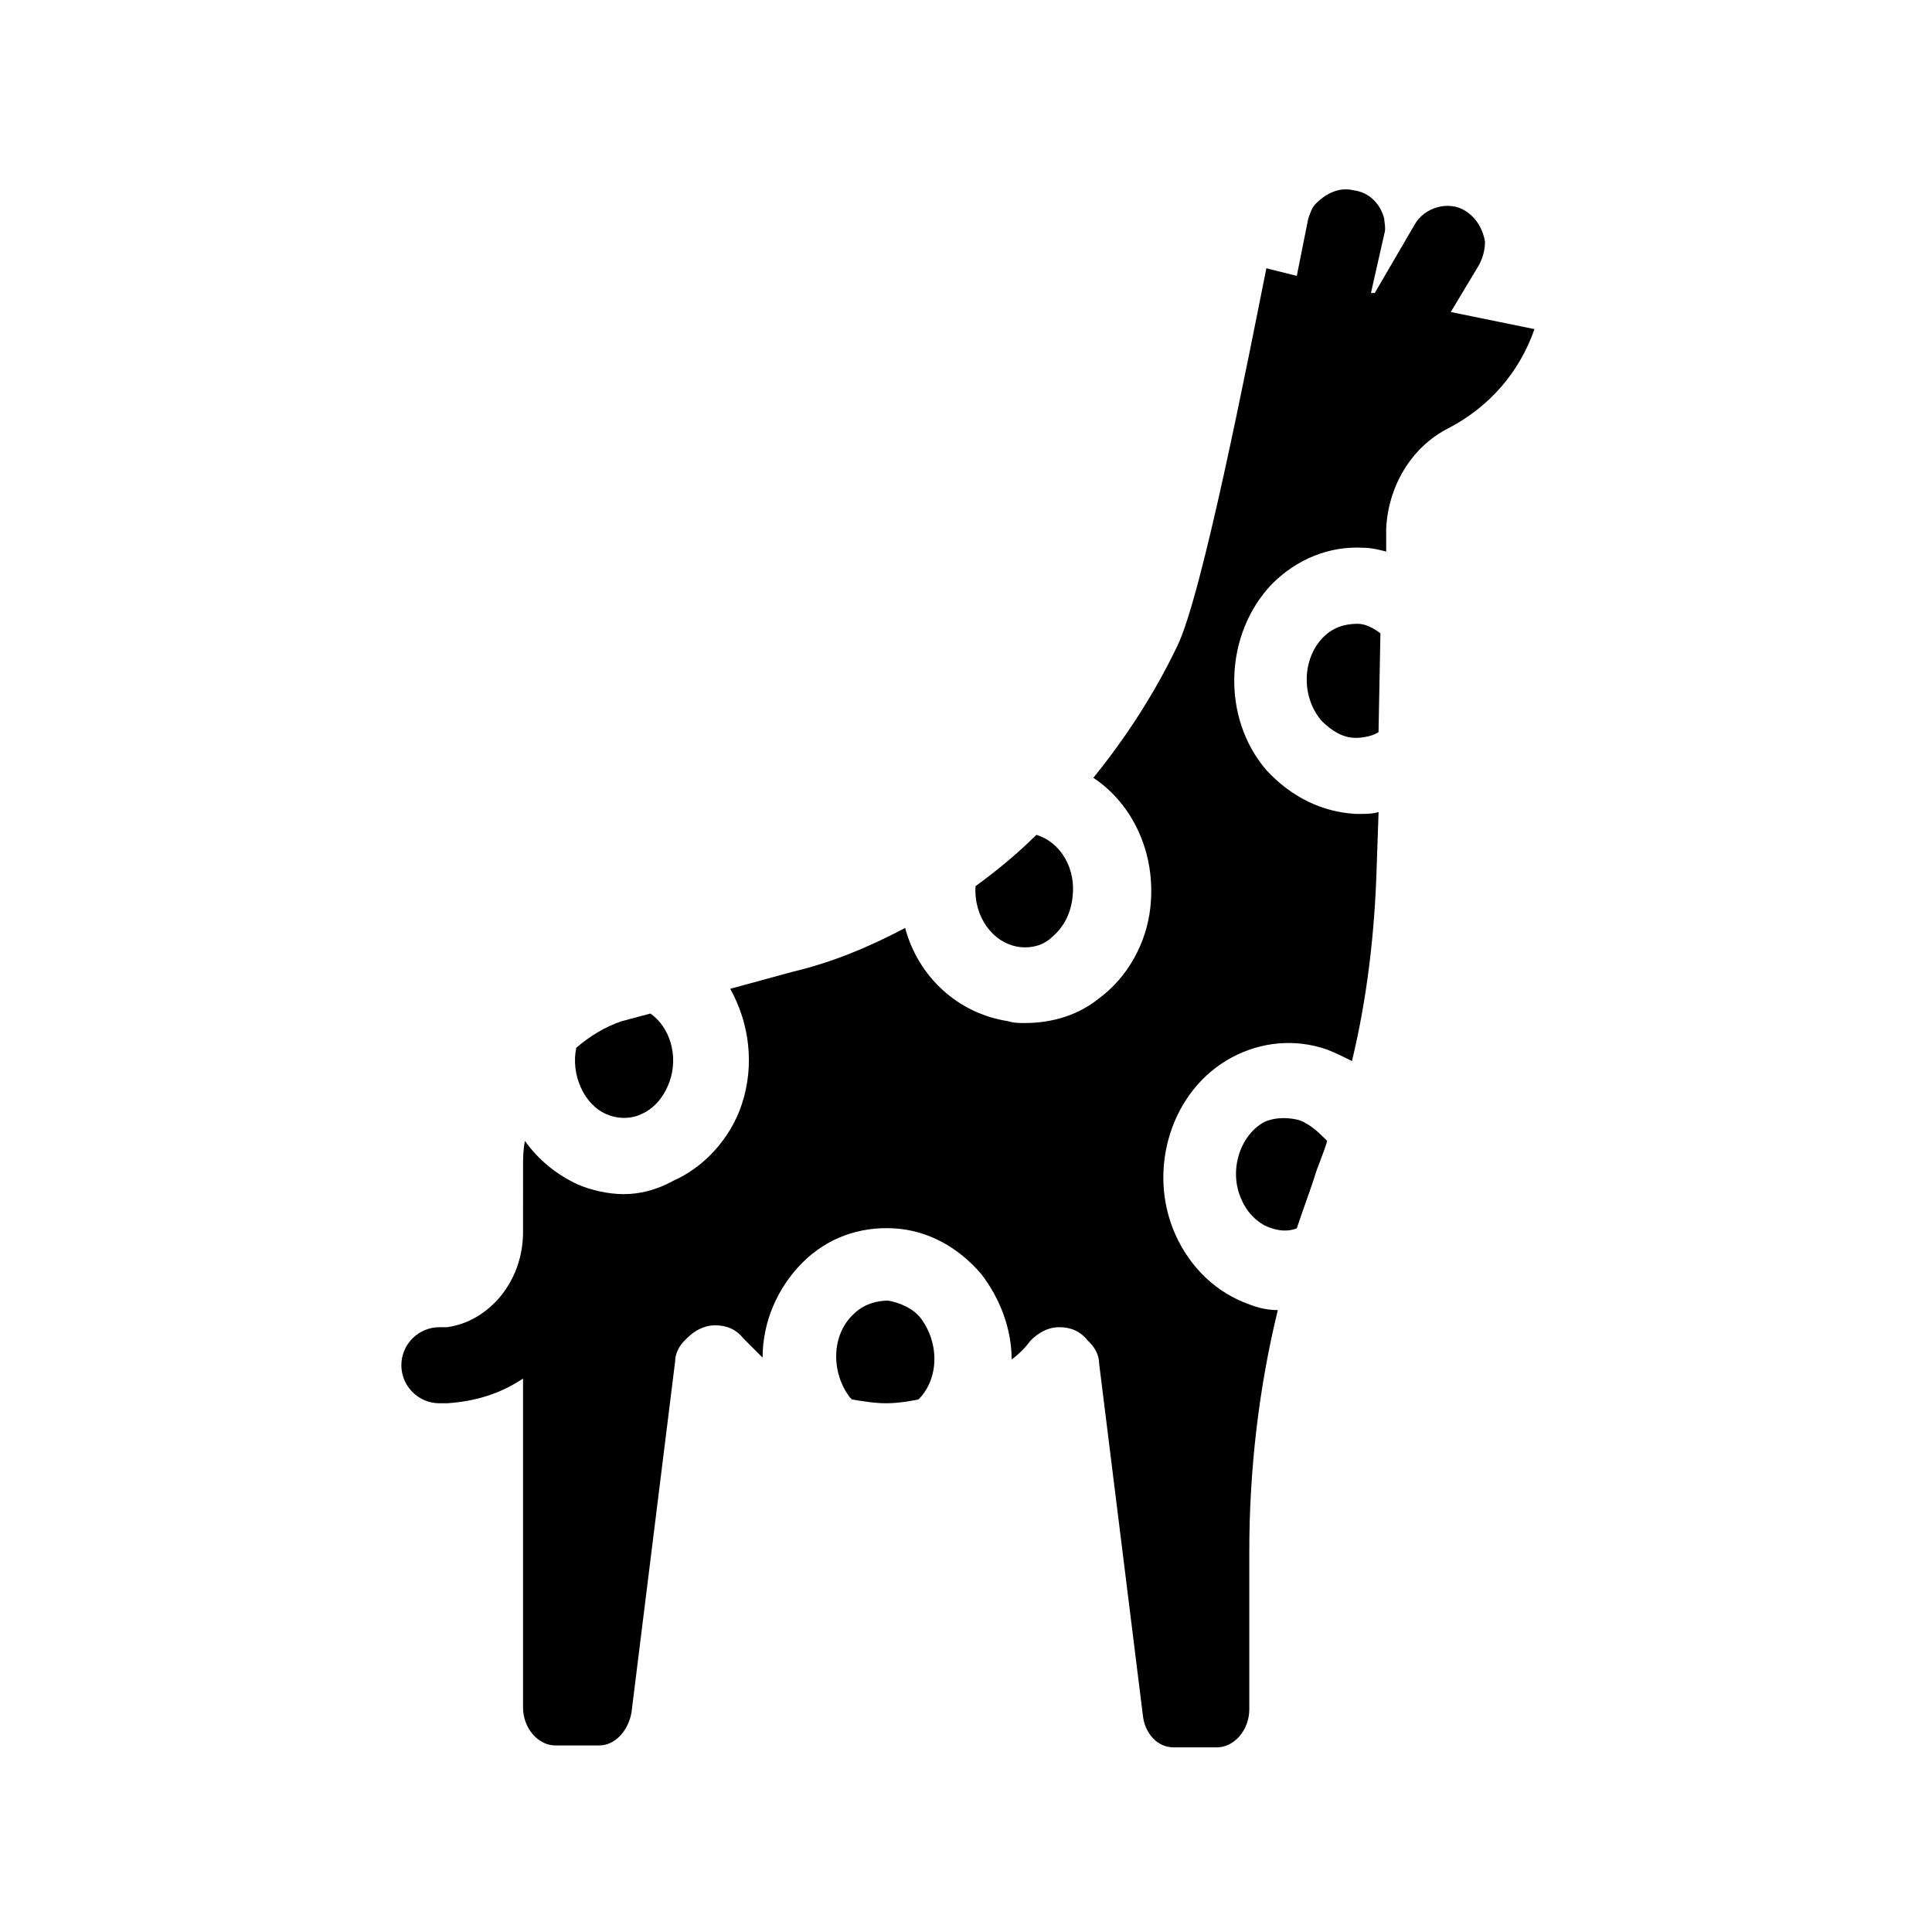 <?xml version="1.0" encoding="UTF-8"?>
<!-- Uploaded to: SVG Repo, www.svgrepo.com, Generator: SVG Repo Mixer Tools -->
<svg fill="#000000" width="800px" height="800px" version="1.1" viewBox="144 144 512 512" xmlns="http://www.w3.org/2000/svg">
 <g>
  <path d="m304.78 439.3c3.527 1.512 7.055 1.008 9.07 0 3.527-1.512 6.047-4.535 7.559-8.566 2.519-7.055 0-14.609-5.039-18.137l-7.559 2.016c-4.535 1.512-8.566 4.031-12.09 7.055-1.512 7.051 2.016 15.113 8.059 17.633z"/>
  <path d="m379.34 488.67c-3.023 0-6.551 1.008-9.07 3.527-6.047 5.543-6.047 15.617-1.008 22.168 0 0 0.504 0.504 0.504 0.504 3.023 0.504 6.047 1.008 9.07 1.008 3.023 0 6.047-0.504 8.566-1.008 5.543-5.543 5.543-15.113 0.504-21.664-2.019-2.519-5.547-4.031-8.566-4.535z"/>
  <path d="m528.47 226.69 7.559-12.594c1.008-2.016 1.512-4.031 1.512-6.047-0.504-3.023-2.016-6.047-5.039-8.062-4.535-3.023-11.082-1.008-13.602 3.527l-10.578 18.137h-1.008l3.527-15.617c0.504-1.512 0-3.023 0-4.031-1.008-4.031-4.031-7.055-8.062-7.559-4.031-1.008-7.559 1.008-10.078 3.527-1.008 1.008-1.512 2.519-2.016 4.031l-3.023 15.113-8.062-2.016c-5.039 25.191-17.129 87.16-23.68 100.26-6.047 12.594-13.602 24.184-22.168 34.762 10.578 7.055 16.625 20.152 15.113 34.258-1.008 9.574-6.047 18.641-13.602 24.184-5.543 4.535-12.594 6.551-19.648 6.551-1.512 0-3.023 0-4.535-0.504-13.098-2.016-23.68-11.586-27.207-24.688-9.574 5.039-19.145 9.07-29.727 11.586l-16.625 4.535c5.039 9.07 6.551 20.152 3.023 30.73-3.023 9.07-10.078 16.625-18.137 20.152-4.527 2.527-9.062 3.535-13.094 3.535s-8.566-1.008-12.09-2.519c-5.543-2.519-10.578-6.551-14.105-11.586-0.504 2.519-0.504 4.535-0.504 7.055l-0.004 17.125c0 13.098-9.07 23.68-20.152 25.191h-2.016c-5.543 0-10.078 4.535-10.078 10.078s4.535 10.078 10.078 10.078h2.016c7.559-0.504 14.105-2.519 20.152-6.551v87.156c0 5.543 4.031 10.078 8.566 10.078h11.586c4.031 0 7.559-3.527 8.566-8.566l11.586-93.203c0-2.016 1.008-4.031 2.519-5.543l0.504-0.504c2.016-2.016 4.535-3.527 7.559-3.527 3.023 0 5.543 1.008 7.559 3.527 1.512 1.512 3.527 3.527 5.039 5.039 0-9.574 4.031-18.641 10.578-25.191 6.551-6.551 15.113-9.574 24.184-9.07 9.07 0.504 17.129 5.039 23.176 12.09 5.039 6.551 8.062 14.609 8.062 22.672 2.016-1.512 3.527-3.023 5.039-5.039 2.016-2.016 4.535-3.527 7.559-3.527 3.023 0 5.543 1.008 7.559 3.527l0.504 0.504c1.512 1.512 2.519 3.527 2.519 5.543l11.586 93.203c0.504 5.039 4.031 8.566 8.062 8.566h11.586c4.535 0 8.566-4.535 8.566-10.078v-41.816c0-21.664 2.519-43.328 7.559-63.984-2.519 0-5.039-0.504-7.559-1.512-8.566-3.023-15.617-9.574-19.648-18.641-7.559-17.129-1.008-38.289 15.113-46.855 7.559-4.031 16.625-5.039 25.191-2.016 2.519 1.008 4.535 2.016 6.551 3.023 4.031-16.625 6.047-34.258 6.551-51.387l0.504-14.609c-1.512 0.504-3.527 0.504-5.039 0.504h-1.008c-9.07-0.504-17.129-4.535-23.68-11.586-12.09-14.105-11.082-36.273 1.512-49.375 6.551-6.551 15.113-10.078 24.184-9.574 2.016 0 4.031 0.504 6.047 1.008v-6.047c0.504-11.082 6.551-21.664 16.625-26.703 10.578-5.543 18.641-14.609 22.672-26.199z"/>
  <path d="m414.11 394.96c4.031 0.504 7.055-1.008 8.566-2.519 3.023-2.519 5.039-6.047 5.543-10.578 1.008-7.559-3.023-14.609-9.574-16.625-5.039 5.039-10.578 9.574-16.121 13.602-0.504 8.059 4.531 15.113 11.586 16.121z"/>
  <path d="m494.71 312.84c-5.543 5.543-6.047 15.617-0.504 22.168 2.519 2.519 5.543 4.535 9.07 4.535 2.016 0 4.535-0.504 6.047-1.512l0.504-26.199c-2.019-1.512-4.035-2.519-6.047-2.519-3.527 0-6.551 1.008-9.07 3.527z"/>
  <path d="m488.16 440.81c-2.016-0.504-5.543-1.008-9.07 0.504-6.551 3.527-9.574 13.098-6.047 20.656 1.512 3.527 4.535 6.551 8.062 7.559 1.512 0.504 4.031 1.008 6.551 0 1.512-4.535 3.023-8.566 4.535-13.098 1.008-3.527 2.519-6.551 3.527-10.078-2.016-2.019-4.535-4.535-7.559-5.543z"/>
 </g>
</svg>